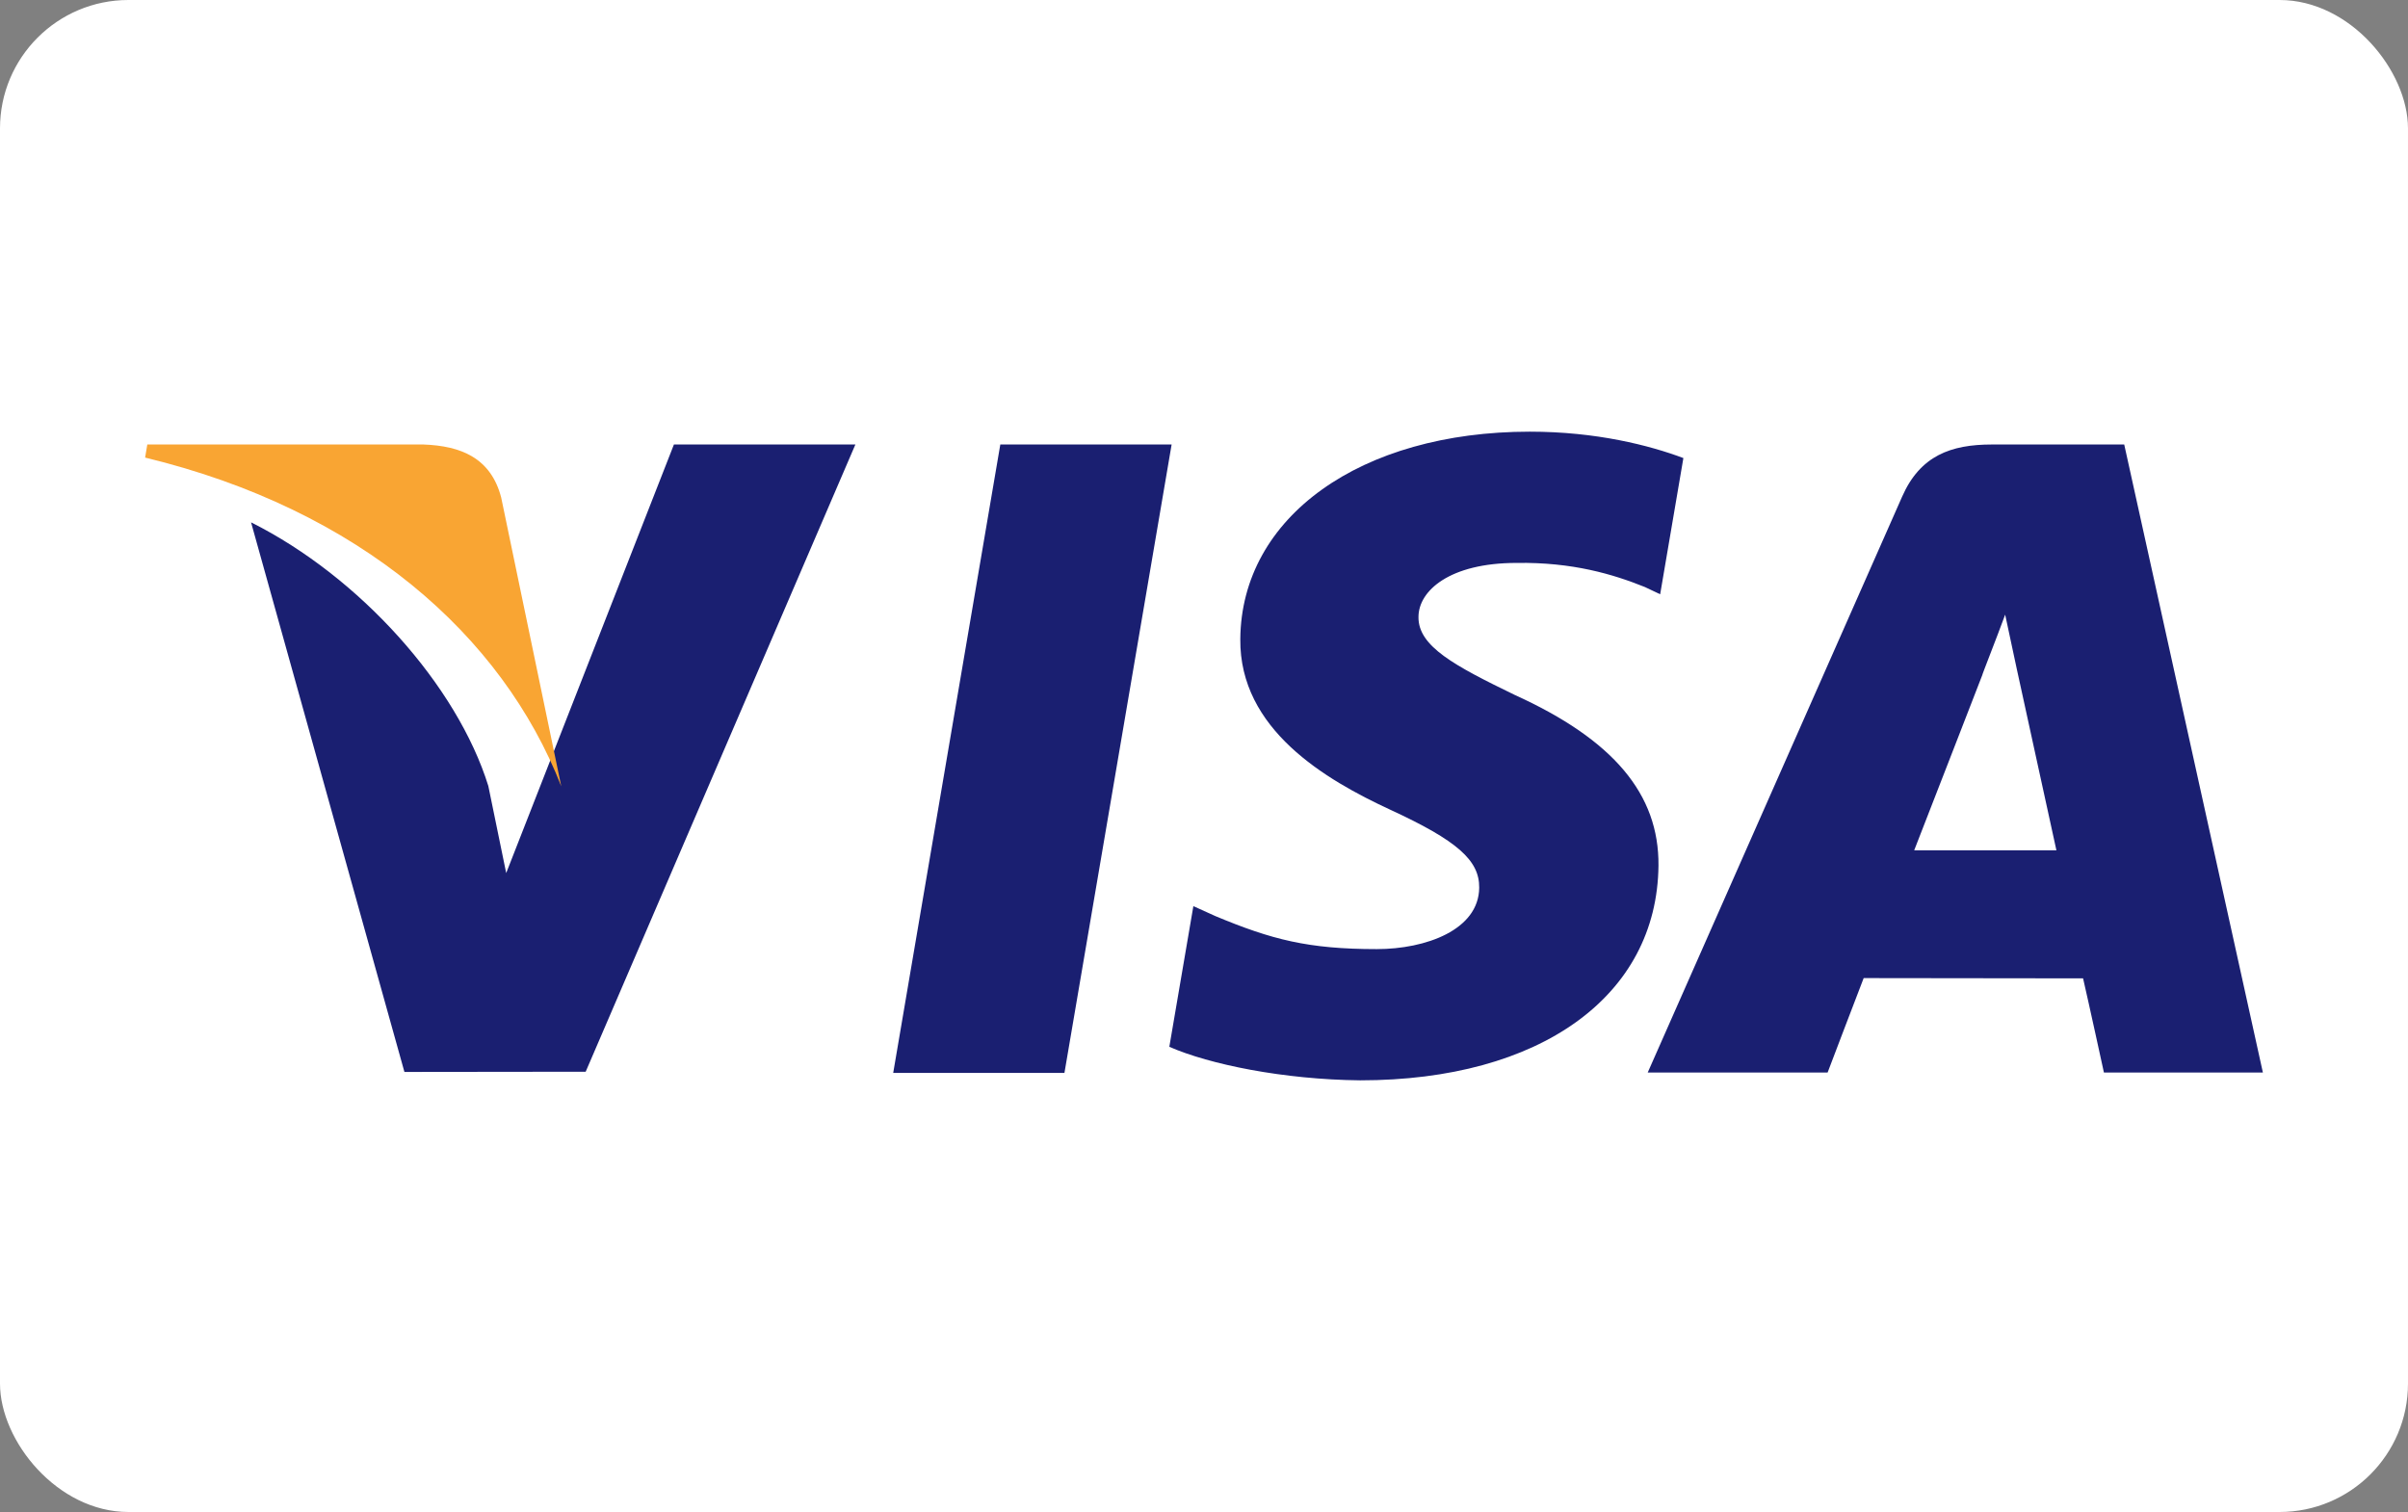 <svg viewBox="0 0 750 471" xmlns="http://www.w3.org/2000/svg">
  <rect x="0" y="0" width="750" height="471" fill="#808080" stroke="none"/>
  <rect fill="#fff" width="750" height="471" rx="40"/>
  <path fill="#1A1F71" d="M278.198 334.228l33.36-195.763h53.358l-33.384 195.763H278.198zm246.11-191.54c-10.572-3.966-27.137-8.222-47.822-8.222-52.725 0-89.865 26.55-90.18 64.603-.299 28.13 26.514 43.821 46.754 53.185 20.77 9.598 27.752 15.716 27.654 24.283-.131 13.121-16.586 19.116-31.924 19.116-21.357 0-32.701-2.967-50.225-10.274l-6.877-3.112-7.488 43.823c12.463 5.464 35.51 10.198 59.438 10.443 56.09 0 92.5-26.246 92.916-66.884.2-22.27-14.016-39.216-44.801-53.188-18.65-9.056-30.072-15.099-29.951-24.269 0-8.137 9.668-16.838 30.559-16.838 17.447-.27 30.088 3.534 39.936 7.5l4.781 2.259 7.23-42.425m137.308-4.223h-41.23c-12.773 0-22.332 3.486-27.941 16.234l-79.244 179.402h56.031s9.16-24.123 11.232-29.418c6.123 0 60.555.084 68.336.084 1.596 6.854 6.492 29.334 6.492 29.334h49.512l-43.188-195.636zm-65.416 126.408c4.414-11.279 21.26-54.723 21.26-54.723-.314.521 4.381-11.334 7.074-18.684l3.607 16.878s10.217 46.729 12.352 56.529h-44.293zM209.9 138.465l-52.24 133.496-5.567-27.13c-9.726-31.273-40.025-65.155-73.898-82.118l47.767 171.203 56.455-.066 84.004-195.385H209.9"/>
  <path fill="#F9A533" d="M131.92 138.465H45.879l-.682 4.073c66.939 16.204 111.232 55.363 129.618 102.414l-18.71-89.96c-3.23-12.395-12.597-16.094-24.185-16.527"/>
</svg>
